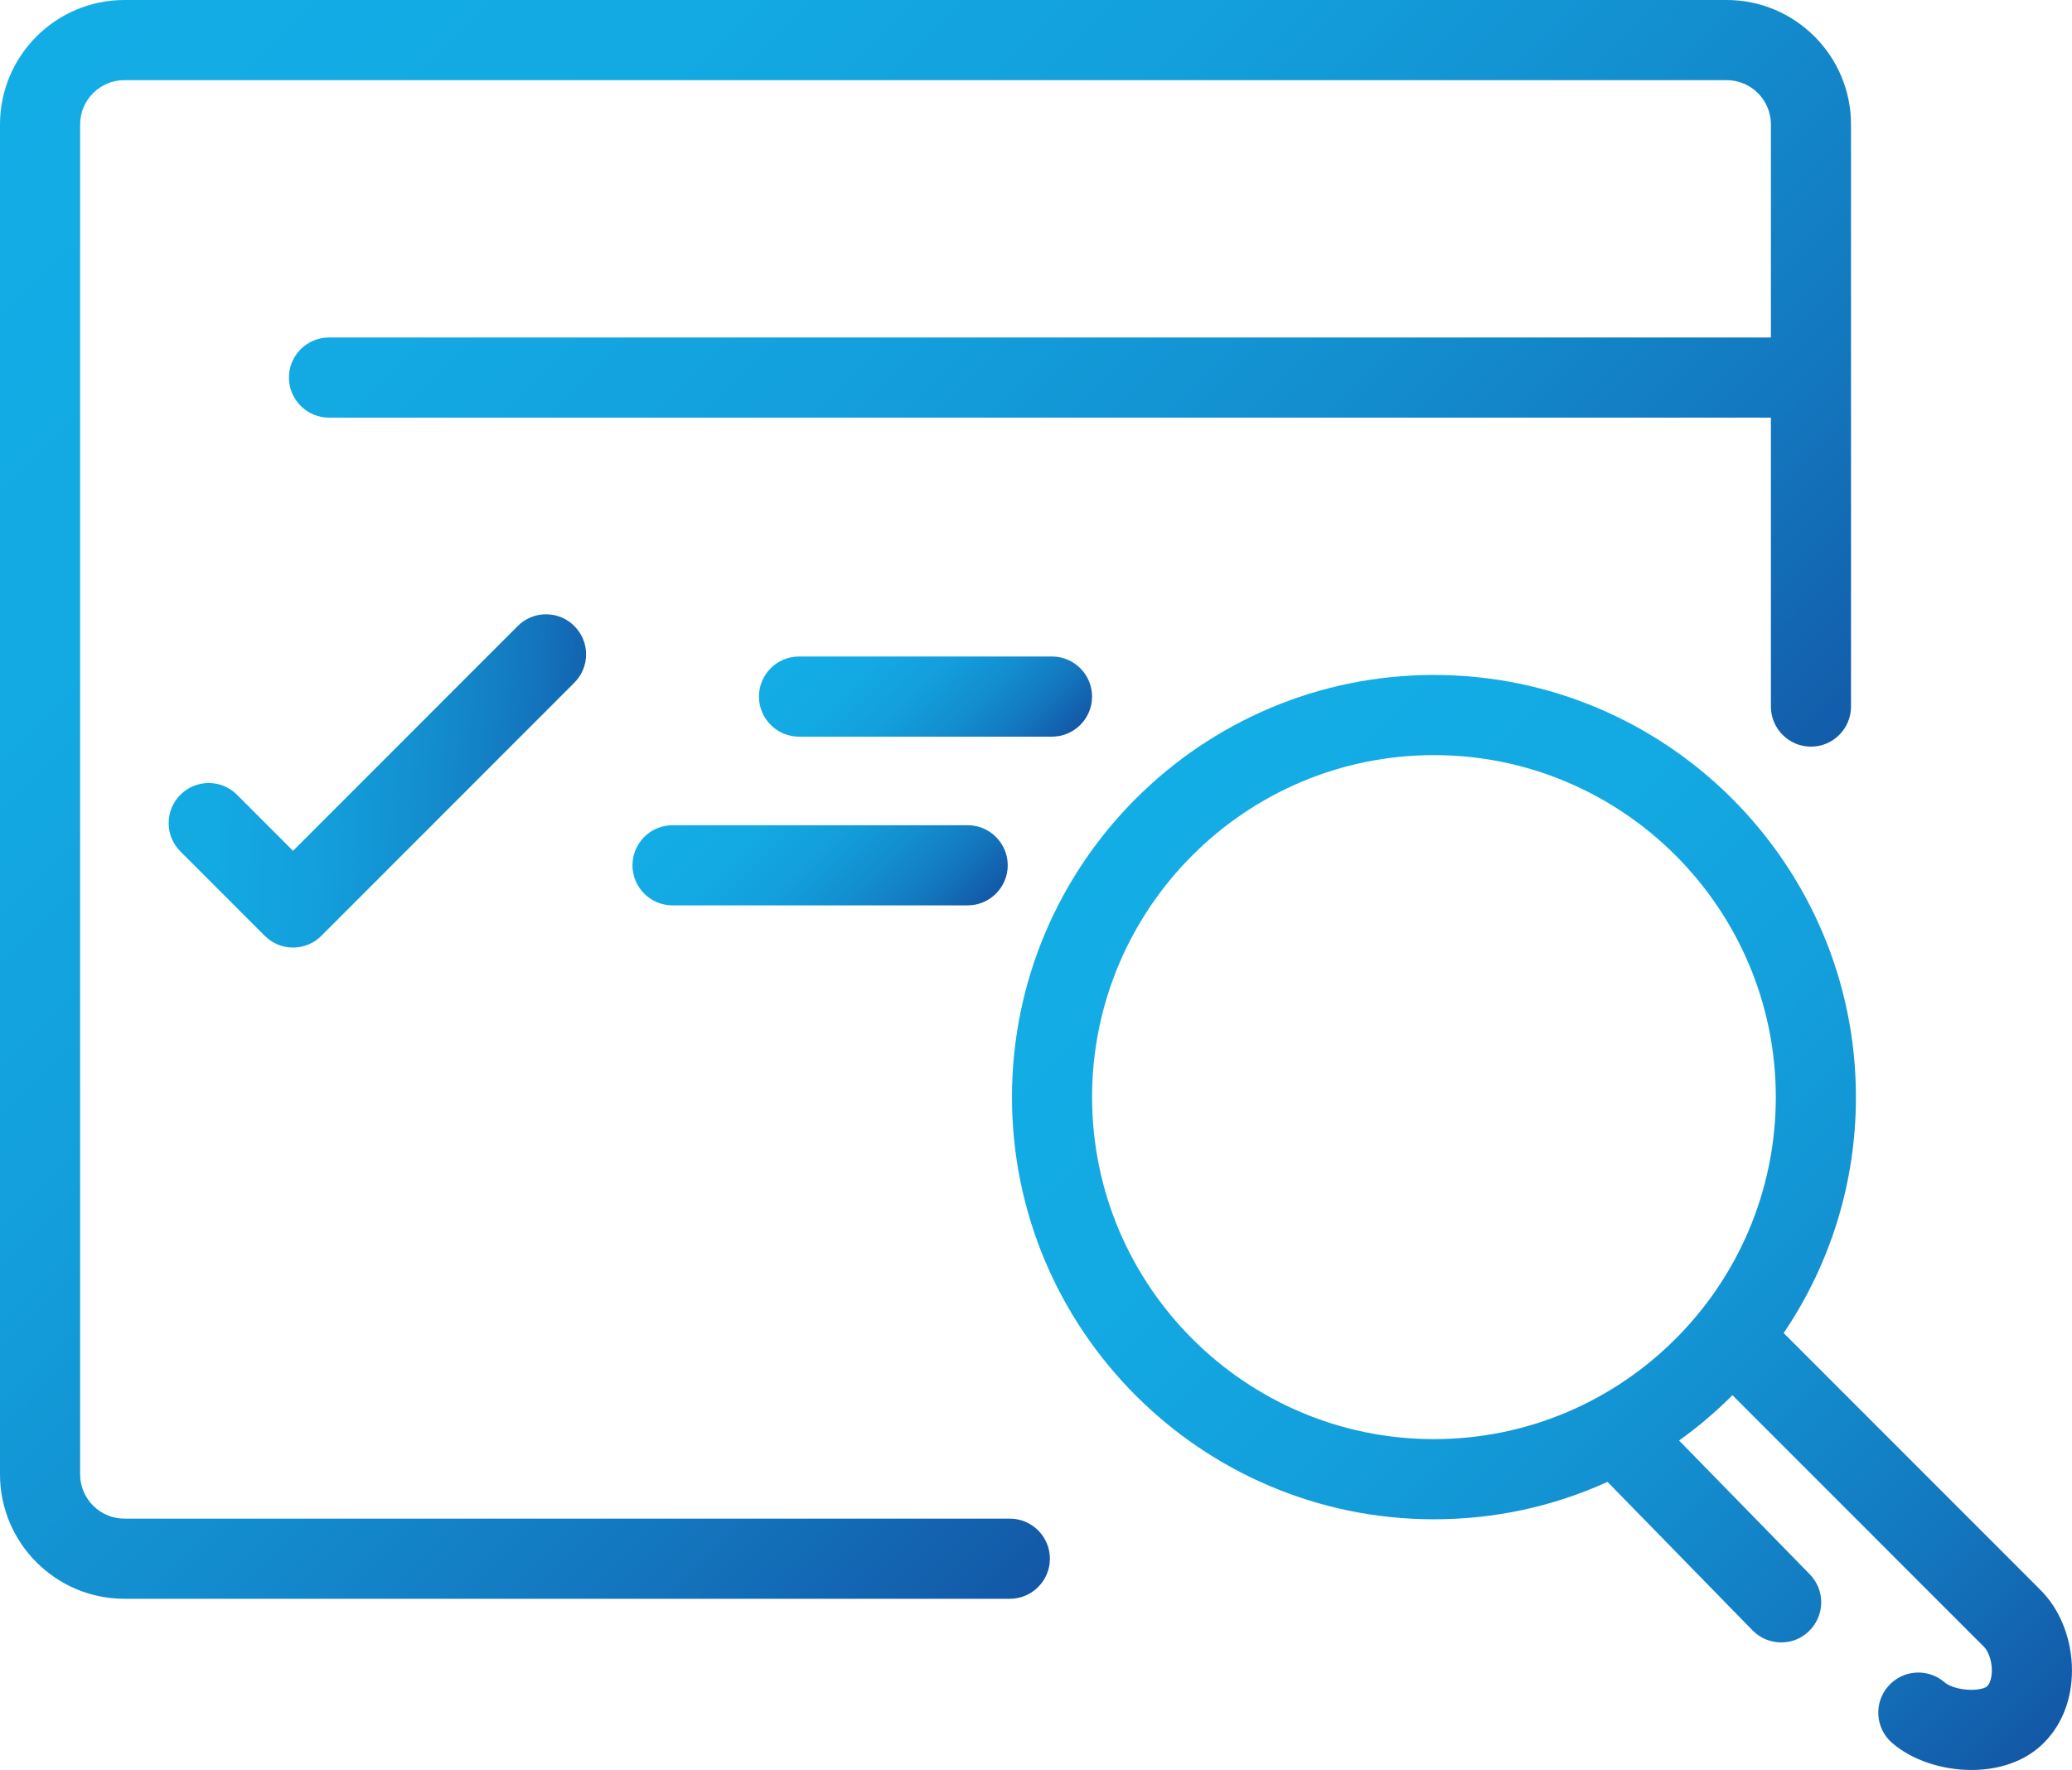 <?xml version="1.0" encoding="utf-8"?>
<svg xmlns="http://www.w3.org/2000/svg" fill="none" height="100%" overflow="visible" preserveAspectRatio="none" style="display: block;" viewBox="0 0 103 88" width="100%">
<g clip-path="url(#clip0_0_1028)" id="Capa_1">
<path d="M50.2 75.505H6.183C4.97 75.505 3.983 74.517 3.983 73.303V6.187C3.983 4.973 4.97 3.985 6.183 3.985H85.832C87.045 3.985 88.033 4.973 88.033 6.187V16.779H16.354C15.257 16.779 14.363 17.674 14.363 18.772C14.363 19.87 15.257 20.764 16.354 20.764H88.032V35.131C88.032 36.229 88.926 37.123 90.023 37.123C91.121 37.123 92.014 36.229 92.014 35.131V6.187C92.014 2.776 89.24 0 85.831 0H6.183C2.774 0 0 2.776 0 6.187V73.303C0 76.714 2.774 79.49 6.183 79.49H50.2C51.297 79.49 52.191 78.596 52.191 77.498C52.191 76.399 51.297 75.505 50.2 75.505Z" fill="url(#paint0_linear_0_1028)" id="Vector"/>
<path d="M25.735 31.127L14.567 42.302L11.783 39.516C11.406 39.139 10.906 38.932 10.375 38.932C9.844 38.932 9.343 39.139 8.967 39.516C8.591 39.892 8.384 40.393 8.384 40.924C8.384 41.456 8.591 41.957 8.967 42.333L13.16 46.528C13.536 46.904 14.036 47.112 14.567 47.112C15.098 47.112 15.6 46.904 15.975 46.528L28.551 33.943C28.928 33.566 29.135 33.066 29.135 32.535C29.135 32.003 28.928 31.502 28.551 31.126C28.175 30.749 27.674 30.542 27.143 30.542C26.613 30.542 26.111 30.749 25.736 31.126L25.735 31.127Z" fill="url(#paint1_linear_0_1028)" id="Vector_2"/>
<path d="M33.432 41.029C32.333 41.029 31.44 41.924 31.44 43.022C31.44 44.12 32.334 45.014 33.432 45.014H48.103C49.201 45.014 50.095 44.12 50.095 43.022C50.095 41.924 49.201 41.029 48.103 41.029H33.432Z" fill="url(#paint2_linear_0_1028)" id="Vector_3"/>
<path d="M54.287 34.634C54.287 33.535 53.393 32.641 52.295 32.641H39.719C38.622 32.641 37.728 33.535 37.728 34.634C37.728 35.732 38.622 36.626 39.719 36.626H52.295C53.393 36.626 54.287 35.732 54.287 34.634Z" fill="url(#paint3_linear_0_1028)" id="Vector_4"/>
<path d="M101.372 78.99L88.667 66.278C91.017 62.803 92.259 58.753 92.259 54.548C92.259 42.974 82.848 33.558 71.282 33.558C59.716 33.558 50.306 42.975 50.306 54.548C50.306 66.121 59.716 75.538 71.282 75.538C74.287 75.538 77.189 74.913 79.91 73.678L87.118 81.059C87.496 81.446 88.001 81.659 88.542 81.659C89.082 81.659 89.559 81.458 89.933 81.091C90.313 80.719 90.526 80.221 90.533 79.689C90.539 79.157 90.337 78.654 89.965 78.274L83.468 71.622C84.411 70.946 85.302 70.189 86.121 69.368L98.572 81.826C98.588 81.843 98.605 81.86 98.622 81.876C98.775 82.019 99.018 82.467 99.016 83.059C99.014 83.409 98.921 83.711 98.772 83.848C98.683 83.929 98.402 84.017 97.997 84.017C97.459 84.017 96.924 83.866 96.662 83.641C96.301 83.329 95.838 83.157 95.361 83.157C94.782 83.157 94.232 83.409 93.854 83.848C93.136 84.679 93.228 85.94 94.059 86.658C95.033 87.5 96.508 88.002 98.006 88.002C99.381 88.002 100.609 87.571 101.463 86.786C102.447 85.884 102.992 84.567 102.998 83.076C103.005 81.491 102.393 79.962 101.37 78.992L101.372 78.99ZM88.276 54.548C88.276 63.925 80.653 71.553 71.282 71.553C61.911 71.553 54.288 63.925 54.288 54.548C54.288 45.172 61.911 37.544 71.282 37.544C80.653 37.544 88.276 45.172 88.276 54.548Z" fill="url(#paint4_linear_0_1028)" id="Vector_5"/>
</g>
<defs>
<linearGradient gradientUnits="userSpaceOnUse" id="paint0_linear_0_1028" x1="4.957" x2="68.415" y1="-1.332" y2="62.086">
<stop stop-color="#13ADE6"/>
<stop offset="0.26" stop-color="#13A9E3"/>
<stop offset="0.46" stop-color="#139FDC"/>
<stop offset="0.65" stop-color="#138ECF"/>
<stop offset="0.83" stop-color="#1377BE"/>
<stop offset="1" stop-color="#1358A7"/>
</linearGradient>
<linearGradient gradientUnits="userSpaceOnUse" id="paint1_linear_0_1028" x1="3.909" x2="30.469" y1="37.909" y2="39.348">
<stop stop-color="#13ADE6"/>
<stop offset="0.26" stop-color="#13A9E3"/>
<stop offset="0.46" stop-color="#139FDC"/>
<stop offset="0.65" stop-color="#138ECF"/>
<stop offset="0.83" stop-color="#1377BE"/>
<stop offset="1" stop-color="#1358A7"/>
</linearGradient>
<linearGradient gradientUnits="userSpaceOnUse" id="paint2_linear_0_1028" x1="35.692" x2="45.85" y1="37.944" y2="48.094">
<stop stop-color="#13ADE6"/>
<stop offset="0.26" stop-color="#13A9E3"/>
<stop offset="0.46" stop-color="#139FDC"/>
<stop offset="0.65" stop-color="#138ECF"/>
<stop offset="0.83" stop-color="#1377BE"/>
<stop offset="1" stop-color="#1358A7"/>
</linearGradient>
<linearGradient gradientUnits="userSpaceOnUse" id="paint3_linear_0_1028" x1="41.456" x2="50.565" y1="30.079" y2="39.181">
<stop stop-color="#13ADE6"/>
<stop offset="0.26" stop-color="#13A9E3"/>
<stop offset="0.46" stop-color="#139FDC"/>
<stop offset="0.65" stop-color="#138ECF"/>
<stop offset="0.83" stop-color="#1377BE"/>
<stop offset="1" stop-color="#1358A7"/>
</linearGradient>
<linearGradient gradientUnits="userSpaceOnUse" id="paint4_linear_0_1028" x1="56.456" x2="102.514" y1="39.712" y2="85.741">
<stop stop-color="#13ADE6"/>
<stop offset="0.26" stop-color="#13A9E3"/>
<stop offset="0.46" stop-color="#139FDC"/>
<stop offset="0.65" stop-color="#138ECF"/>
<stop offset="0.83" stop-color="#1377BE"/>
<stop offset="1" stop-color="#1358A7"/>
</linearGradient>
<clipPath id="clip0_0_1028">
<rect fill="white" height="88" width="103"/>
</clipPath>
</defs>
</svg>